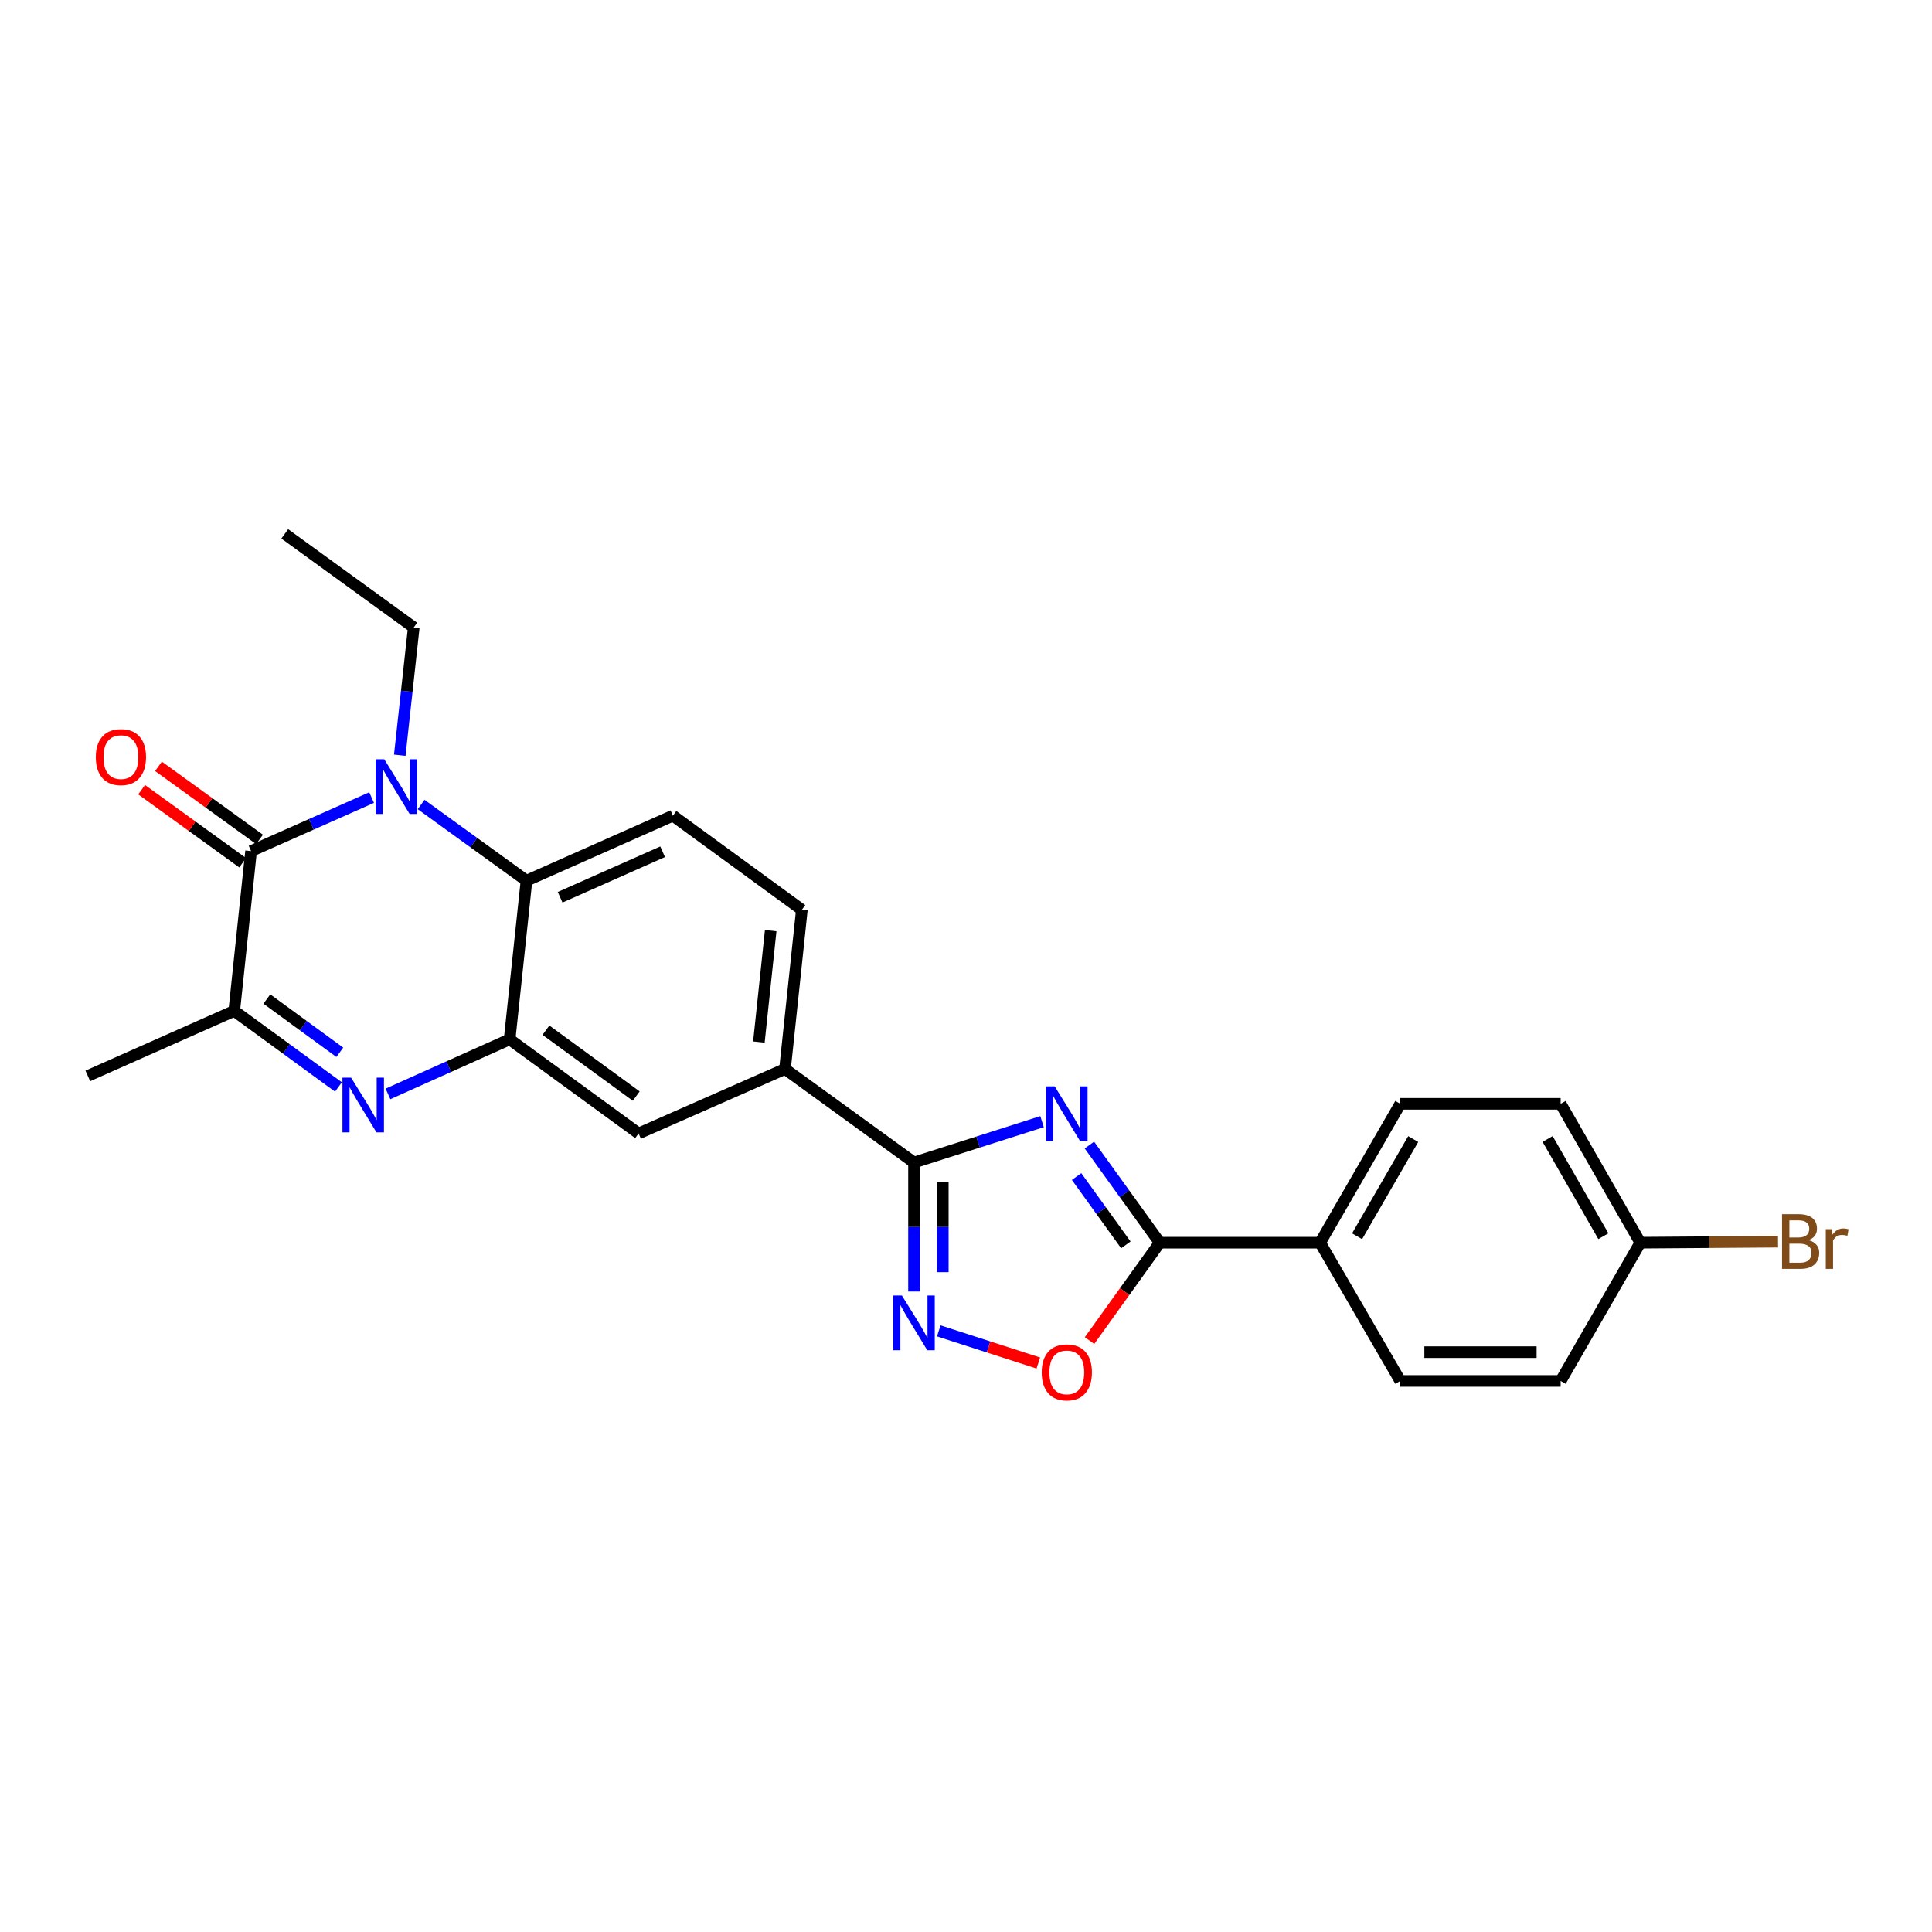 <?xml version='1.0' encoding='iso-8859-1'?>
<svg version='1.1' baseProfile='full'
              xmlns='http://www.w3.org/2000/svg'
                      xmlns:rdkit='http://www.rdkit.org/xml'
                      xmlns:xlink='http://www.w3.org/1999/xlink'
                  xml:space='preserve'
width='1000px' height='1000px' viewBox='0 0 1000 1000'>
<!-- END OF HEADER -->
<rect style='opacity:1.0;fill:#FFFFFF;stroke:none' width='1000' height='1000' x='0' y='0'> </rect>
<path class='bond-3' d='M 539.364,580.556 L 506.226,591.135' style='fill:none;fill-rule:evenodd;stroke:#0000FF;stroke-width:6px;stroke-linecap:butt;stroke-linejoin:miter;stroke-opacity:1' />
<path class='bond-3' d='M 506.226,591.135 L 473.089,601.715' style='fill:none;fill-rule:evenodd;stroke:#000000;stroke-width:6px;stroke-linecap:butt;stroke-linejoin:miter;stroke-opacity:1' />
<path class='bond-4' d='M 563.867,592.681 L 582.078,617.948' style='fill:none;fill-rule:evenodd;stroke:#0000FF;stroke-width:6px;stroke-linecap:butt;stroke-linejoin:miter;stroke-opacity:1' />
<path class='bond-4' d='M 582.078,617.948 L 600.288,643.215' style='fill:none;fill-rule:evenodd;stroke:#000000;stroke-width:6px;stroke-linecap:butt;stroke-linejoin:miter;stroke-opacity:1' />
<path class='bond-4' d='M 557.237,608.977 L 569.984,626.664' style='fill:none;fill-rule:evenodd;stroke:#0000FF;stroke-width:6px;stroke-linecap:butt;stroke-linejoin:miter;stroke-opacity:1' />
<path class='bond-4' d='M 569.984,626.664 L 582.731,644.351' style='fill:none;fill-rule:evenodd;stroke:#000000;stroke-width:6px;stroke-linecap:butt;stroke-linejoin:miter;stroke-opacity:1' />
<path class='bond-0' d='M 217.961,416.406 L 245.233,436.127' style='fill:none;fill-rule:evenodd;stroke:#0000FF;stroke-width:6px;stroke-linecap:butt;stroke-linejoin:miter;stroke-opacity:1' />
<path class='bond-0' d='M 245.233,436.127 L 272.506,455.849' style='fill:none;fill-rule:evenodd;stroke:#000000;stroke-width:6px;stroke-linecap:butt;stroke-linejoin:miter;stroke-opacity:1' />
<path class='bond-1' d='M 192.346,412.818 L 161.154,426.669' style='fill:none;fill-rule:evenodd;stroke:#0000FF;stroke-width:6px;stroke-linecap:butt;stroke-linejoin:miter;stroke-opacity:1' />
<path class='bond-1' d='M 161.154,426.669 L 129.961,440.52' style='fill:none;fill-rule:evenodd;stroke:#000000;stroke-width:6px;stroke-linecap:butt;stroke-linejoin:miter;stroke-opacity:1' />
<path class='bond-18' d='M 206.919,390.904 L 210.54,357.827' style='fill:none;fill-rule:evenodd;stroke:#0000FF;stroke-width:6px;stroke-linecap:butt;stroke-linejoin:miter;stroke-opacity:1' />
<path class='bond-18' d='M 210.54,357.827 L 214.161,324.75' style='fill:none;fill-rule:evenodd;stroke:#000000;stroke-width:6px;stroke-linecap:butt;stroke-linejoin:miter;stroke-opacity:1' />
<path class='bond-14' d='M 134.329,434.48 L 108.182,415.572' style='fill:none;fill-rule:evenodd;stroke:#000000;stroke-width:6px;stroke-linecap:butt;stroke-linejoin:miter;stroke-opacity:1' />
<path class='bond-14' d='M 108.182,415.572 L 82.036,396.663' style='fill:none;fill-rule:evenodd;stroke:#FF0000;stroke-width:6px;stroke-linecap:butt;stroke-linejoin:miter;stroke-opacity:1' />
<path class='bond-14' d='M 125.593,446.559 L 99.447,427.651' style='fill:none;fill-rule:evenodd;stroke:#000000;stroke-width:6px;stroke-linecap:butt;stroke-linejoin:miter;stroke-opacity:1' />
<path class='bond-14' d='M 99.447,427.651 L 73.3,408.743' style='fill:none;fill-rule:evenodd;stroke:#FF0000;stroke-width:6px;stroke-linecap:butt;stroke-linejoin:miter;stroke-opacity:1' />
<path class='bond-28' d='M 129.961,440.52 L 121.241,523.229' style='fill:none;fill-rule:evenodd;stroke:#000000;stroke-width:6px;stroke-linecap:butt;stroke-linejoin:miter;stroke-opacity:1' />
<path class='bond-2' d='M 200.808,566.201 L 232.292,552.078' style='fill:none;fill-rule:evenodd;stroke:#0000FF;stroke-width:6px;stroke-linecap:butt;stroke-linejoin:miter;stroke-opacity:1' />
<path class='bond-2' d='M 232.292,552.078 L 263.777,537.954' style='fill:none;fill-rule:evenodd;stroke:#000000;stroke-width:6px;stroke-linecap:butt;stroke-linejoin:miter;stroke-opacity:1' />
<path class='bond-8' d='M 175.185,562.603 L 148.213,542.916' style='fill:none;fill-rule:evenodd;stroke:#0000FF;stroke-width:6px;stroke-linecap:butt;stroke-linejoin:miter;stroke-opacity:1' />
<path class='bond-8' d='M 148.213,542.916 L 121.241,523.229' style='fill:none;fill-rule:evenodd;stroke:#000000;stroke-width:6px;stroke-linecap:butt;stroke-linejoin:miter;stroke-opacity:1' />
<path class='bond-8' d='M 175.882,544.656 L 157.001,530.875' style='fill:none;fill-rule:evenodd;stroke:#0000FF;stroke-width:6px;stroke-linecap:butt;stroke-linejoin:miter;stroke-opacity:1' />
<path class='bond-8' d='M 157.001,530.875 L 138.121,517.094' style='fill:none;fill-rule:evenodd;stroke:#000000;stroke-width:6px;stroke-linecap:butt;stroke-linejoin:miter;stroke-opacity:1' />
<path class='bond-6' d='M 473.089,601.715 L 473.089,635.101' style='fill:none;fill-rule:evenodd;stroke:#000000;stroke-width:6px;stroke-linecap:butt;stroke-linejoin:miter;stroke-opacity:1' />
<path class='bond-6' d='M 473.089,635.101 L 473.089,668.487' style='fill:none;fill-rule:evenodd;stroke:#0000FF;stroke-width:6px;stroke-linecap:butt;stroke-linejoin:miter;stroke-opacity:1' />
<path class='bond-6' d='M 487.996,611.731 L 487.996,635.101' style='fill:none;fill-rule:evenodd;stroke:#000000;stroke-width:6px;stroke-linecap:butt;stroke-linejoin:miter;stroke-opacity:1' />
<path class='bond-6' d='M 487.996,635.101 L 487.996,658.472' style='fill:none;fill-rule:evenodd;stroke:#0000FF;stroke-width:6px;stroke-linecap:butt;stroke-linejoin:miter;stroke-opacity:1' />
<path class='bond-10' d='M 473.089,601.715 L 406.314,553.292' style='fill:none;fill-rule:evenodd;stroke:#000000;stroke-width:6px;stroke-linecap:butt;stroke-linejoin:miter;stroke-opacity:1' />
<path class='bond-9' d='M 600.288,643.215 L 582.111,668.547' style='fill:none;fill-rule:evenodd;stroke:#000000;stroke-width:6px;stroke-linecap:butt;stroke-linejoin:miter;stroke-opacity:1' />
<path class='bond-9' d='M 582.111,668.547 L 563.935,693.88' style='fill:none;fill-rule:evenodd;stroke:#FF0000;stroke-width:6px;stroke-linecap:butt;stroke-linejoin:miter;stroke-opacity:1' />
<path class='bond-13' d='M 600.288,643.215 L 683.296,643.215' style='fill:none;fill-rule:evenodd;stroke:#000000;stroke-width:6px;stroke-linecap:butt;stroke-linejoin:miter;stroke-opacity:1' />
<path class='bond-5' d='M 263.777,537.954 L 330.544,586.675' style='fill:none;fill-rule:evenodd;stroke:#000000;stroke-width:6px;stroke-linecap:butt;stroke-linejoin:miter;stroke-opacity:1' />
<path class='bond-5' d='M 282.579,533.22 L 329.316,567.325' style='fill:none;fill-rule:evenodd;stroke:#000000;stroke-width:6px;stroke-linecap:butt;stroke-linejoin:miter;stroke-opacity:1' />
<path class='bond-27' d='M 263.777,537.954 L 272.506,455.849' style='fill:none;fill-rule:evenodd;stroke:#000000;stroke-width:6px;stroke-linecap:butt;stroke-linejoin:miter;stroke-opacity:1' />
<path class='bond-25' d='M 485.907,688.862 L 511.673,697.182' style='fill:none;fill-rule:evenodd;stroke:#0000FF;stroke-width:6px;stroke-linecap:butt;stroke-linejoin:miter;stroke-opacity:1' />
<path class='bond-25' d='M 511.673,697.182 L 537.438,705.503' style='fill:none;fill-rule:evenodd;stroke:#FF0000;stroke-width:6px;stroke-linecap:butt;stroke-linejoin:miter;stroke-opacity:1' />
<path class='bond-7' d='M 272.506,455.849 L 348.292,422.192' style='fill:none;fill-rule:evenodd;stroke:#000000;stroke-width:6px;stroke-linecap:butt;stroke-linejoin:miter;stroke-opacity:1' />
<path class='bond-7' d='M 289.924,464.425 L 342.975,440.865' style='fill:none;fill-rule:evenodd;stroke:#000000;stroke-width:6px;stroke-linecap:butt;stroke-linejoin:miter;stroke-opacity:1' />
<path class='bond-23' d='M 121.241,523.229 L 45.455,556.886' style='fill:none;fill-rule:evenodd;stroke:#000000;stroke-width:6px;stroke-linecap:butt;stroke-linejoin:miter;stroke-opacity:1' />
<path class='bond-11' d='M 406.314,553.292 L 330.544,586.675' style='fill:none;fill-rule:evenodd;stroke:#000000;stroke-width:6px;stroke-linecap:butt;stroke-linejoin:miter;stroke-opacity:1' />
<path class='bond-15' d='M 406.314,553.292 L 415.043,470.905' style='fill:none;fill-rule:evenodd;stroke:#000000;stroke-width:6px;stroke-linecap:butt;stroke-linejoin:miter;stroke-opacity:1' />
<path class='bond-15' d='M 392.799,539.363 L 398.909,481.693' style='fill:none;fill-rule:evenodd;stroke:#000000;stroke-width:6px;stroke-linecap:butt;stroke-linejoin:miter;stroke-opacity:1' />
<path class='bond-12' d='M 348.292,422.192 L 415.043,470.905' style='fill:none;fill-rule:evenodd;stroke:#000000;stroke-width:6px;stroke-linecap:butt;stroke-linejoin:miter;stroke-opacity:1' />
<path class='bond-16' d='M 683.296,643.215 L 724.795,571.338' style='fill:none;fill-rule:evenodd;stroke:#000000;stroke-width:6px;stroke-linecap:butt;stroke-linejoin:miter;stroke-opacity:1' />
<path class='bond-16' d='M 702.43,639.887 L 731.48,589.573' style='fill:none;fill-rule:evenodd;stroke:#000000;stroke-width:6px;stroke-linecap:butt;stroke-linejoin:miter;stroke-opacity:1' />
<path class='bond-17' d='M 683.296,643.215 L 724.795,714.777' style='fill:none;fill-rule:evenodd;stroke:#000000;stroke-width:6px;stroke-linecap:butt;stroke-linejoin:miter;stroke-opacity:1' />
<path class='bond-21' d='M 724.795,571.338 L 807.786,571.338' style='fill:none;fill-rule:evenodd;stroke:#000000;stroke-width:6px;stroke-linecap:butt;stroke-linejoin:miter;stroke-opacity:1' />
<path class='bond-20' d='M 724.795,714.777 L 807.786,714.777' style='fill:none;fill-rule:evenodd;stroke:#000000;stroke-width:6px;stroke-linecap:butt;stroke-linejoin:miter;stroke-opacity:1' />
<path class='bond-20' d='M 737.244,699.87 L 795.338,699.87' style='fill:none;fill-rule:evenodd;stroke:#000000;stroke-width:6px;stroke-linecap:butt;stroke-linejoin:miter;stroke-opacity:1' />
<path class='bond-24' d='M 214.161,324.75 L 147.394,276.326' style='fill:none;fill-rule:evenodd;stroke:#000000;stroke-width:6px;stroke-linecap:butt;stroke-linejoin:miter;stroke-opacity:1' />
<path class='bond-19' d='M 849.013,643.215 L 807.786,714.777' style='fill:none;fill-rule:evenodd;stroke:#000000;stroke-width:6px;stroke-linecap:butt;stroke-linejoin:miter;stroke-opacity:1' />
<path class='bond-22' d='M 849.013,643.215 L 884.657,642.955' style='fill:none;fill-rule:evenodd;stroke:#000000;stroke-width:6px;stroke-linecap:butt;stroke-linejoin:miter;stroke-opacity:1' />
<path class='bond-22' d='M 884.657,642.955 L 920.301,642.695' style='fill:none;fill-rule:evenodd;stroke:#7F4C19;stroke-width:6px;stroke-linecap:butt;stroke-linejoin:miter;stroke-opacity:1' />
<path class='bond-26' d='M 849.013,643.215 L 807.786,571.338' style='fill:none;fill-rule:evenodd;stroke:#000000;stroke-width:6px;stroke-linecap:butt;stroke-linejoin:miter;stroke-opacity:1' />
<path class='bond-26' d='M 829.898,639.85 L 801.039,589.536' style='fill:none;fill-rule:evenodd;stroke:#000000;stroke-width:6px;stroke-linecap:butt;stroke-linejoin:miter;stroke-opacity:1' />
<path  class='atom-0' d='M 545.919 562.304
L 555.199 577.304
Q 556.119 578.784, 557.599 581.464
Q 559.079 584.144, 559.159 584.304
L 559.159 562.304
L 562.919 562.304
L 562.919 590.624
L 559.039 590.624
L 549.079 574.224
Q 547.919 572.304, 546.679 570.104
Q 545.479 567.904, 545.119 567.224
L 545.119 590.624
L 541.439 590.624
L 541.439 562.304
L 545.919 562.304
' fill='#0000FF'/>
<path  class='atom-1' d='M 198.883 392.976
L 208.163 407.976
Q 209.083 409.456, 210.563 412.136
Q 212.043 414.816, 212.123 414.976
L 212.123 392.976
L 215.883 392.976
L 215.883 421.296
L 212.003 421.296
L 202.043 404.896
Q 200.883 402.976, 199.643 400.776
Q 198.443 398.576, 198.083 397.896
L 198.083 421.296
L 194.403 421.296
L 194.403 392.976
L 198.883 392.976
' fill='#0000FF'/>
<path  class='atom-3' d='M 181.731 557.791
L 191.011 572.791
Q 191.931 574.271, 193.411 576.951
Q 194.891 579.631, 194.971 579.791
L 194.971 557.791
L 198.731 557.791
L 198.731 586.111
L 194.851 586.111
L 184.891 569.711
Q 183.731 567.791, 182.491 565.591
Q 181.291 563.391, 180.931 562.711
L 180.931 586.111
L 177.251 586.111
L 177.251 557.791
L 181.731 557.791
' fill='#0000FF'/>
<path  class='atom-7' d='M 466.829 670.563
L 476.109 685.563
Q 477.029 687.043, 478.509 689.723
Q 479.989 692.403, 480.069 692.563
L 480.069 670.563
L 483.829 670.563
L 483.829 698.883
L 479.949 698.883
L 469.989 682.483
Q 468.829 680.563, 467.589 678.363
Q 466.389 676.163, 466.029 675.483
L 466.029 698.883
L 462.349 698.883
L 462.349 670.563
L 466.829 670.563
' fill='#0000FF'/>
<path  class='atom-10' d='M 539.179 710.343
Q 539.179 703.543, 542.539 699.743
Q 545.899 695.943, 552.179 695.943
Q 558.459 695.943, 561.819 699.743
Q 565.179 703.543, 565.179 710.343
Q 565.179 717.223, 561.779 721.143
Q 558.379 725.023, 552.179 725.023
Q 545.939 725.023, 542.539 721.143
Q 539.179 717.263, 539.179 710.343
M 552.179 721.823
Q 556.499 721.823, 558.819 718.943
Q 561.179 716.023, 561.179 710.343
Q 561.179 704.783, 558.819 701.983
Q 556.499 699.143, 552.179 699.143
Q 547.859 699.143, 545.499 701.943
Q 543.179 704.743, 543.179 710.343
Q 543.179 716.063, 545.499 718.943
Q 547.859 721.823, 552.179 721.823
' fill='#FF0000'/>
<path  class='atom-15' d='M 49.589 391.878
Q 49.589 385.078, 52.949 381.278
Q 56.309 377.478, 62.589 377.478
Q 68.869 377.478, 72.229 381.278
Q 75.589 385.078, 75.589 391.878
Q 75.589 398.758, 72.189 402.678
Q 68.789 406.558, 62.589 406.558
Q 56.349 406.558, 52.949 402.678
Q 49.589 398.798, 49.589 391.878
M 62.589 403.358
Q 66.909 403.358, 69.229 400.478
Q 71.589 397.558, 71.589 391.878
Q 71.589 386.318, 69.229 383.518
Q 66.909 380.678, 62.589 380.678
Q 58.269 380.678, 55.909 383.478
Q 53.589 386.278, 53.589 391.878
Q 53.589 397.598, 55.909 400.478
Q 58.269 403.358, 62.589 403.358
' fill='#FF0000'/>
<path  class='atom-23' d='M 936.135 641.89
Q 938.855 642.65, 940.215 644.33
Q 941.615 645.97, 941.615 648.41
Q 941.615 652.33, 939.095 654.57
Q 936.615 656.77, 931.895 656.77
L 922.375 656.77
L 922.375 628.45
L 930.735 628.45
Q 935.575 628.45, 938.015 630.41
Q 940.455 632.37, 940.455 635.97
Q 940.455 640.25, 936.135 641.89
M 926.175 631.65
L 926.175 640.53
L 930.735 640.53
Q 933.535 640.53, 934.975 639.41
Q 936.455 638.25, 936.455 635.97
Q 936.455 631.65, 930.735 631.65
L 926.175 631.65
M 931.895 653.57
Q 934.655 653.57, 936.135 652.25
Q 937.615 650.93, 937.615 648.41
Q 937.615 646.09, 935.975 644.93
Q 934.375 643.73, 931.295 643.73
L 926.175 643.73
L 926.175 653.57
L 931.895 653.57
' fill='#7F4C19'/>
<path  class='atom-23' d='M 948.055 636.21
L 948.495 639.05
Q 950.655 635.85, 954.175 635.85
Q 955.295 635.85, 956.815 636.25
L 956.215 639.61
Q 954.495 639.21, 953.535 639.21
Q 951.855 639.21, 950.735 639.89
Q 949.655 640.53, 948.775 642.09
L 948.775 656.77
L 945.015 656.77
L 945.015 636.21
L 948.055 636.21
' fill='#7F4C19'/>
</svg>
